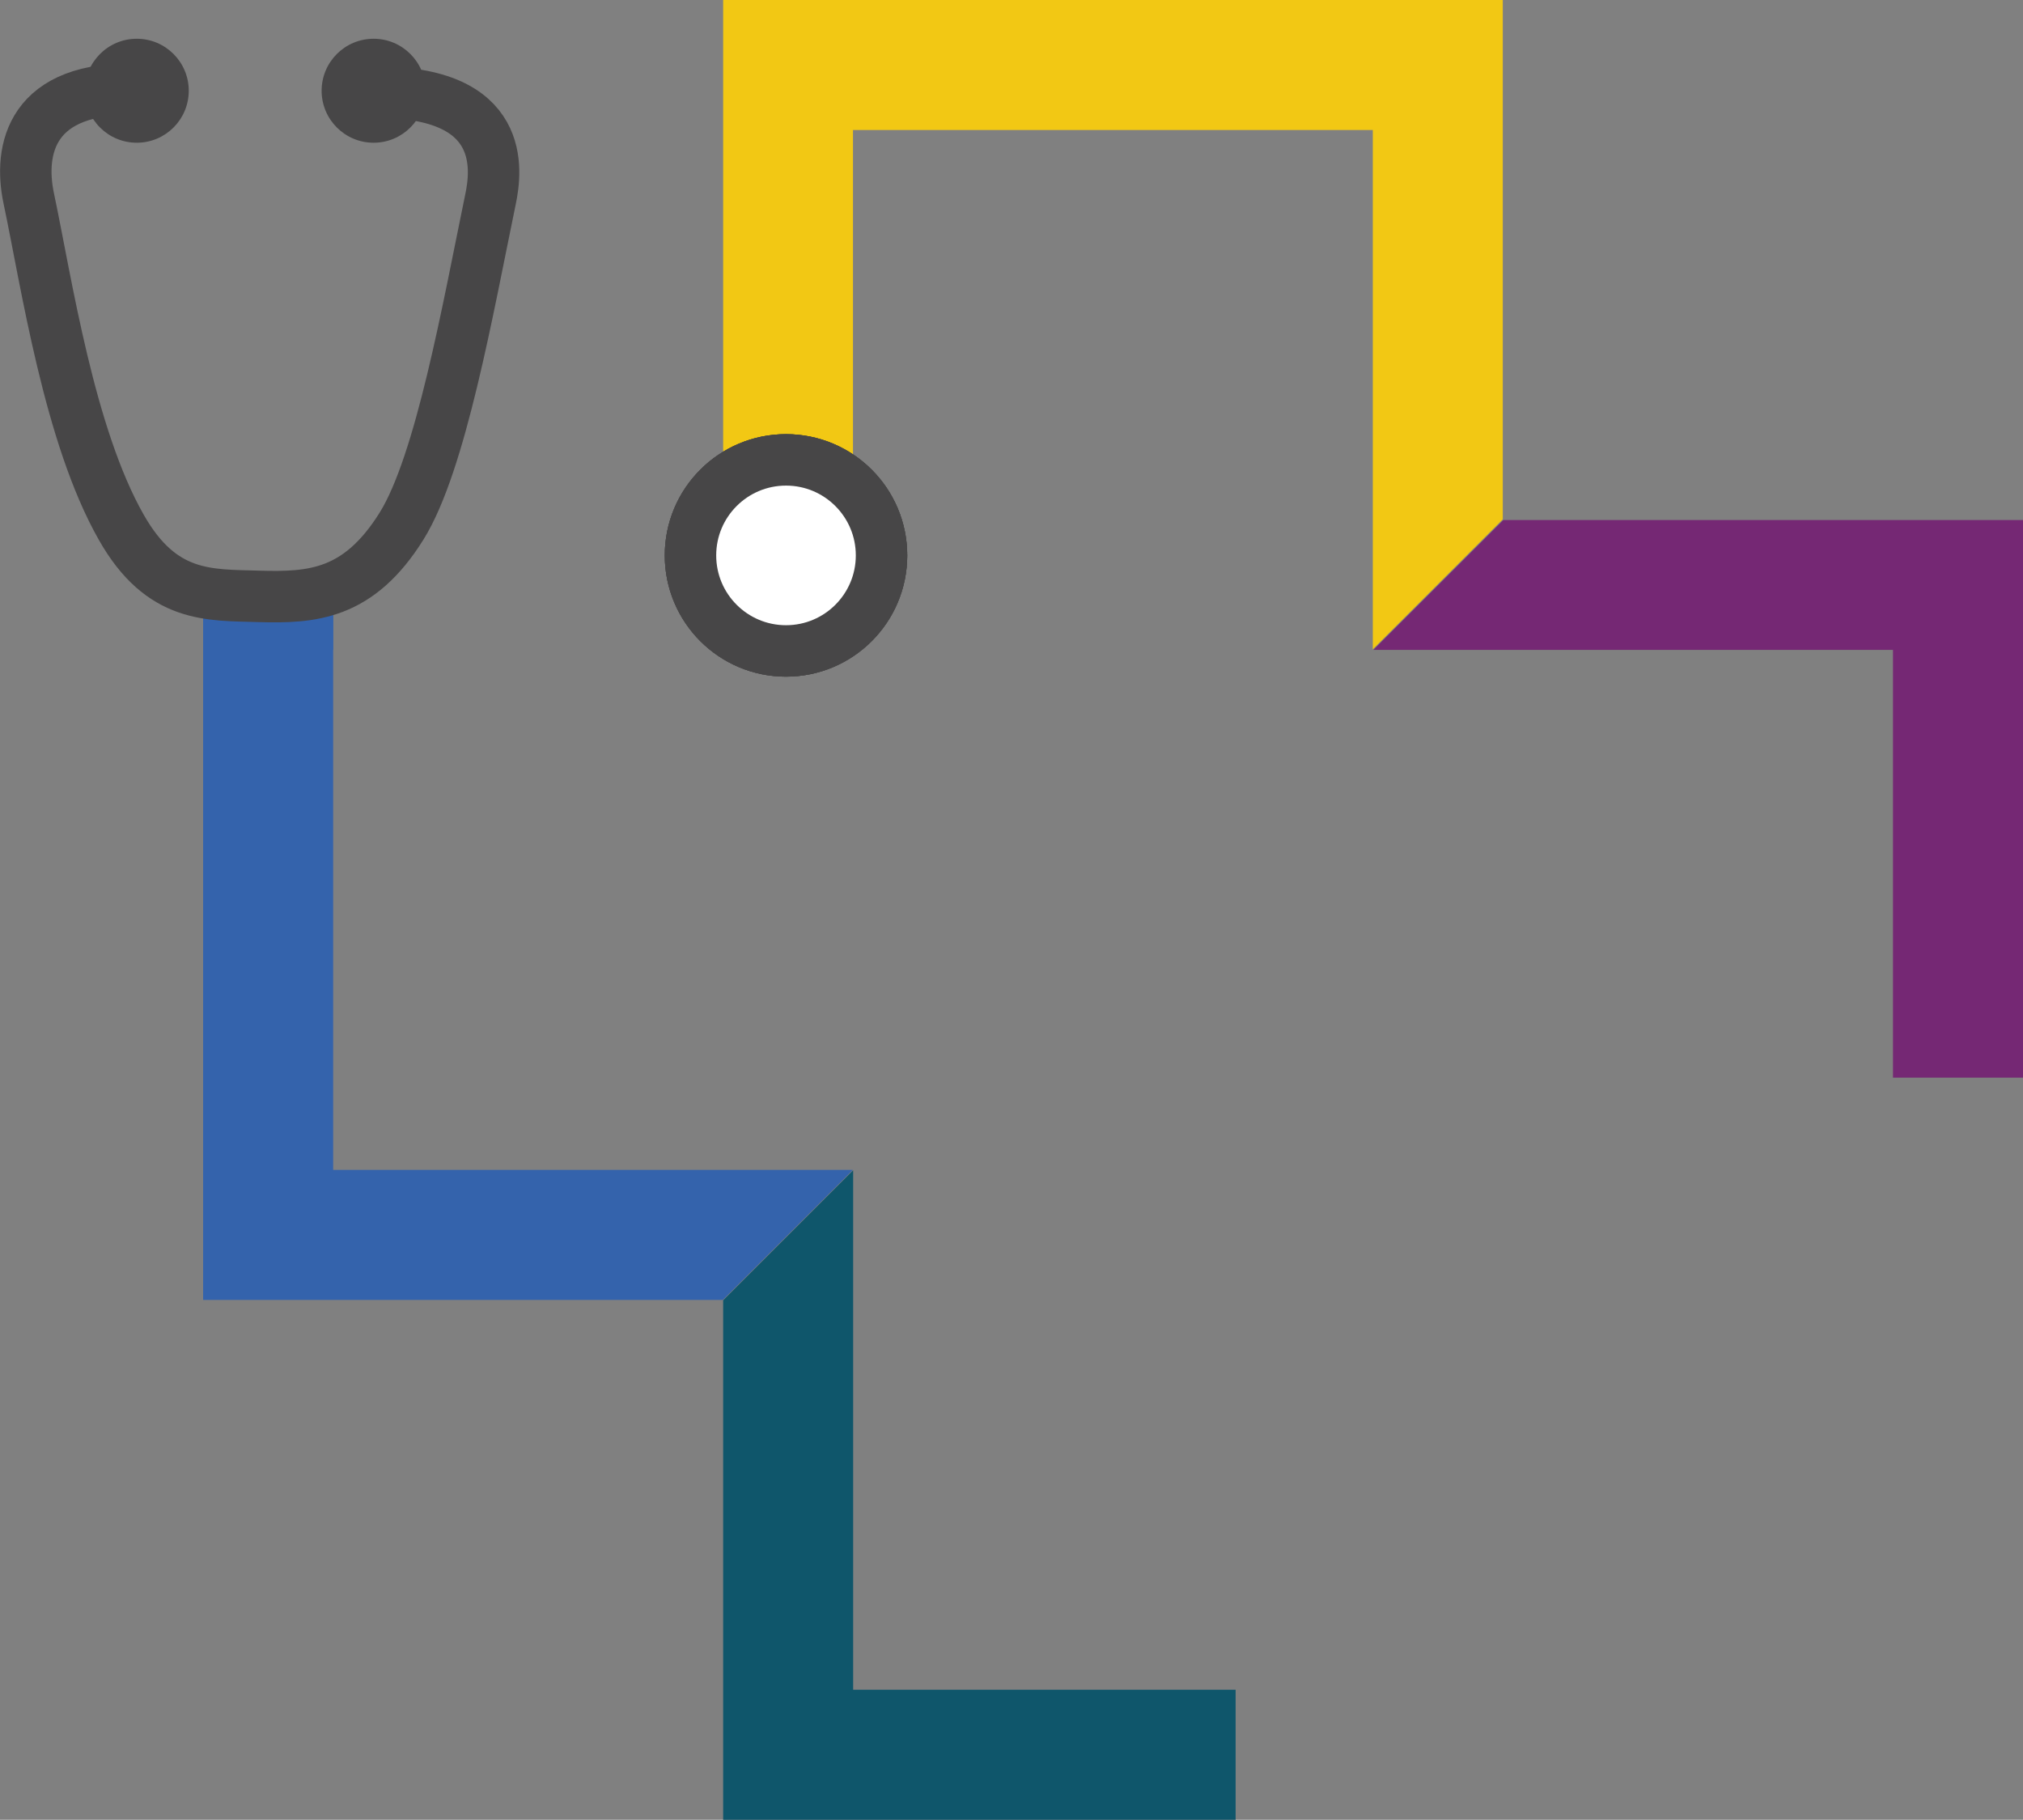 <svg xmlns="http://www.w3.org/2000/svg" id="Ebene_1" data-name="Ebene 1" viewBox="0 0 486.03 437.18"><rect x="0" y="0" width="486.03" height="437.18" fill="#808080" stroke="none"/><defs><style>.cls-1{fill:#752874;}.cls-2{fill:#0f566b;}.cls-3{fill:#3463ac;}.cls-4{fill:#f2c814;}.cls-5{fill:none;stroke-miterlimit:10;stroke-width:12.36px;}.cls-5,.cls-6{stroke:#474647;}.cls-6{fill:#fff;stroke-miterlimit:10;stroke-width:12.36px;}.cls-7{fill:#474647;}</style></defs><g id="Ebene_3" data-name="Ebene 3"><polygon class="cls-1" points="454.79 258.89 486.03 258.89 486.03 124.93 361.18 124.93 329.94 156.13 454.79 156.13 454.79 258.89"></polygon><polygon class="cls-2" points="296.86 405.95 204.97 405.95 204.97 281.14 173.74 312.37 173.74 437.18 296.86 437.18 296.86 405.95"></polygon><polygon class="cls-3" points="80.04 281.06 80.04 156.13 80.08 156.13 80.08 143.97 48.8 143.97 48.8 312.29 173.65 312.29 204.89 281.06 80.04 281.06"></polygon><path class="cls-4" d="M173.74,0V116.16a22.86,22.86,0,0,1,31.19.94V31.23H329.82V156l31.23-31.23V0Z"></path><path class="cls-5" d="M33.47,21.47c-26.24-1-29,14.63-26.57,26.16,4.32,20.44,9.68,57,22.25,79.07,9.68,17.06,21.09,16.2,33,16.57,12.82.37,24-.33,34.33-16.89,9.43-15.13,15.94-52.29,21.38-78.58,1.4-6.76,4-26-27.89-25.63"></path><circle class="cls-6" cx="188.84" cy="133.43" r="22.95"></circle><circle class="cls-7" cx="89.76" cy="21.8" r="12.49"></circle><circle class="cls-7" cx="32.86" cy="21.8" r="12.49"></circle><circle class="cls-6" cx="188.84" cy="133.43" r="22.95"></circle><circle class="cls-6" cx="188.84" cy="133.43" r="22.95"></circle></g></svg>